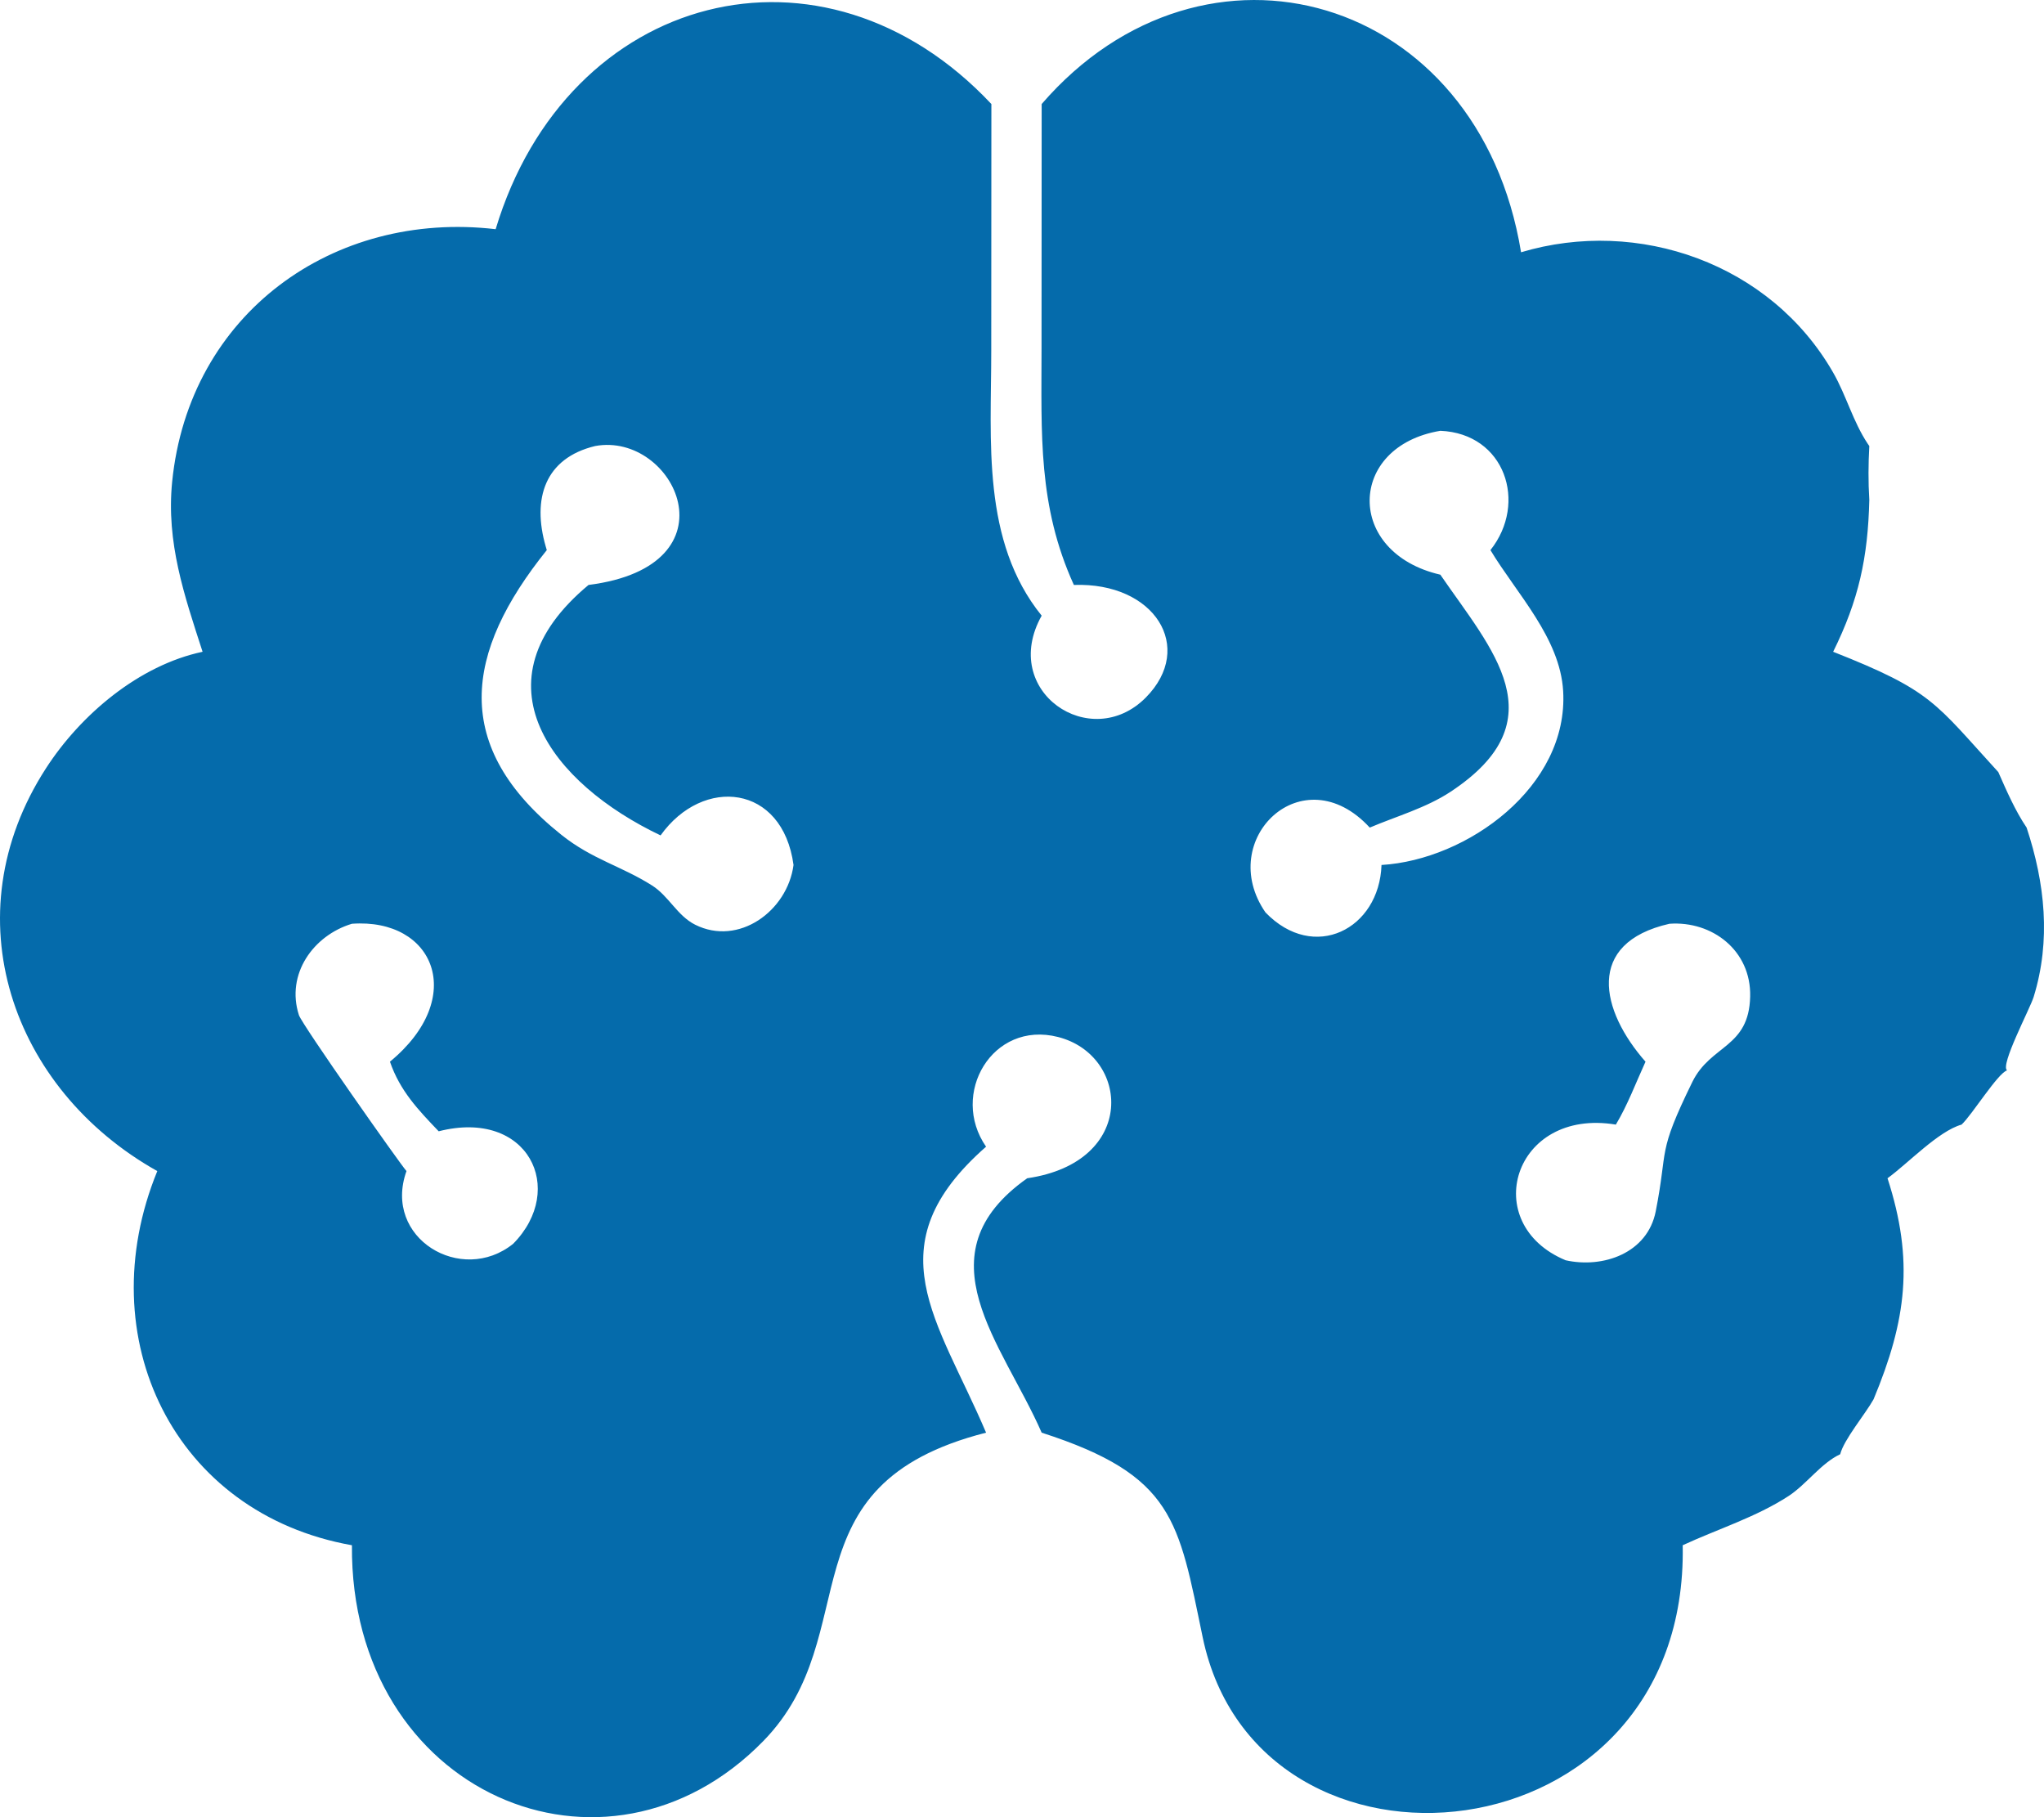 <svg width="45" height="40" viewBox="0 0 45 40" fill="none" xmlns="http://www.w3.org/2000/svg">
<path d="M10.912 5.045C12.49 -0.191 18.124 -1.652 21.826 2.29L21.823 7.726C21.823 9.7 21.607 11.912 22.933 13.552C21.999 15.219 24.014 16.578 25.226 15.354C26.32 14.249 25.419 12.812 23.642 12.876C22.849 11.131 22.929 9.554 22.93 7.678L22.933 2.29C26.52 -1.859 32.556 -0.132 33.487 5.553C36.069 4.781 38.982 5.801 40.358 8.201C40.648 8.707 40.794 9.279 41.12 9.769L41.154 9.818C41.132 10.217 41.129 10.604 41.154 11.004C41.124 12.274 40.921 13.209 40.358 14.347C42.544 15.21 42.589 15.459 43.994 16.995C44.175 17.405 44.366 17.846 44.617 18.217C45.021 19.438 45.157 20.698 44.772 21.945C44.691 22.207 44.028 23.454 44.187 23.561C43.98 23.626 43.42 24.536 43.185 24.755C42.676 24.898 42.008 25.607 41.555 25.936C42.142 27.748 41.972 29.063 41.248 30.801C41.068 31.124 40.594 31.688 40.513 32.011C40.092 32.207 39.77 32.674 39.376 32.931C38.664 33.395 37.815 33.658 37.046 34.014C37.178 41.01 27.696 41.894 26.478 36.04C25.944 33.472 25.853 32.477 22.933 31.536C22.072 29.568 20.233 27.619 22.615 25.936C25.05 25.581 24.872 23.227 23.292 22.826C21.845 22.458 20.906 24.084 21.709 25.241C19.214 27.43 20.649 29.043 21.709 31.536C17.172 32.69 19.114 35.958 16.806 38.323C13.339 41.875 7.705 39.478 7.748 34.014C3.827 33.318 1.96 29.447 3.463 25.778C0.256 23.981 -1.091 20.164 1.012 16.912C1.779 15.725 3.064 14.643 4.46 14.347C4.056 13.1 3.657 11.942 3.79 10.607C4.16 6.904 7.337 4.627 10.912 5.045ZM31.71 9.483C29.653 9.824 29.617 12.168 31.71 12.65C32.837 14.294 34.33 15.85 31.933 17.43C31.394 17.785 30.747 17.966 30.156 18.217C28.678 16.614 26.754 18.482 27.86 20.084C28.927 21.191 30.367 20.453 30.415 19.04C32.303 18.928 34.536 17.314 34.414 15.213C34.346 14.041 33.39 13.068 32.813 12.109C33.638 11.072 33.133 9.541 31.71 9.483ZM13.103 9.818C11.996 10.085 11.71 10.975 12.015 12.031L12.038 12.109C10.222 14.367 9.923 16.431 12.359 18.376C13.038 18.918 13.68 19.063 14.355 19.491C14.723 19.723 14.909 20.156 15.303 20.354C16.262 20.836 17.336 20.053 17.47 19.04C17.23 17.262 15.477 17.081 14.543 18.389C12.152 17.251 10.385 15.016 12.957 12.876C16.271 12.455 14.852 9.496 13.103 9.818ZM36.754 20.334C34.888 20.758 35.241 22.251 36.227 23.37C36.018 23.827 35.832 24.326 35.574 24.755C33.314 24.379 32.547 26.941 34.468 27.741C35.294 27.925 36.271 27.585 36.452 26.664C36.731 25.249 36.474 25.419 37.256 23.82C37.662 22.99 38.504 23.072 38.531 21.937C38.556 20.923 37.695 20.267 36.754 20.334ZM7.748 20.334C6.9 20.589 6.289 21.441 6.581 22.345C6.648 22.554 8.812 25.627 8.949 25.778C8.419 27.257 10.162 28.295 11.298 27.378C12.482 26.178 11.632 24.399 9.658 24.902C9.201 24.424 8.806 24.011 8.585 23.37C10.298 21.958 9.56 20.203 7.748 20.334Z" fill="#056BAB"/>
</svg>
